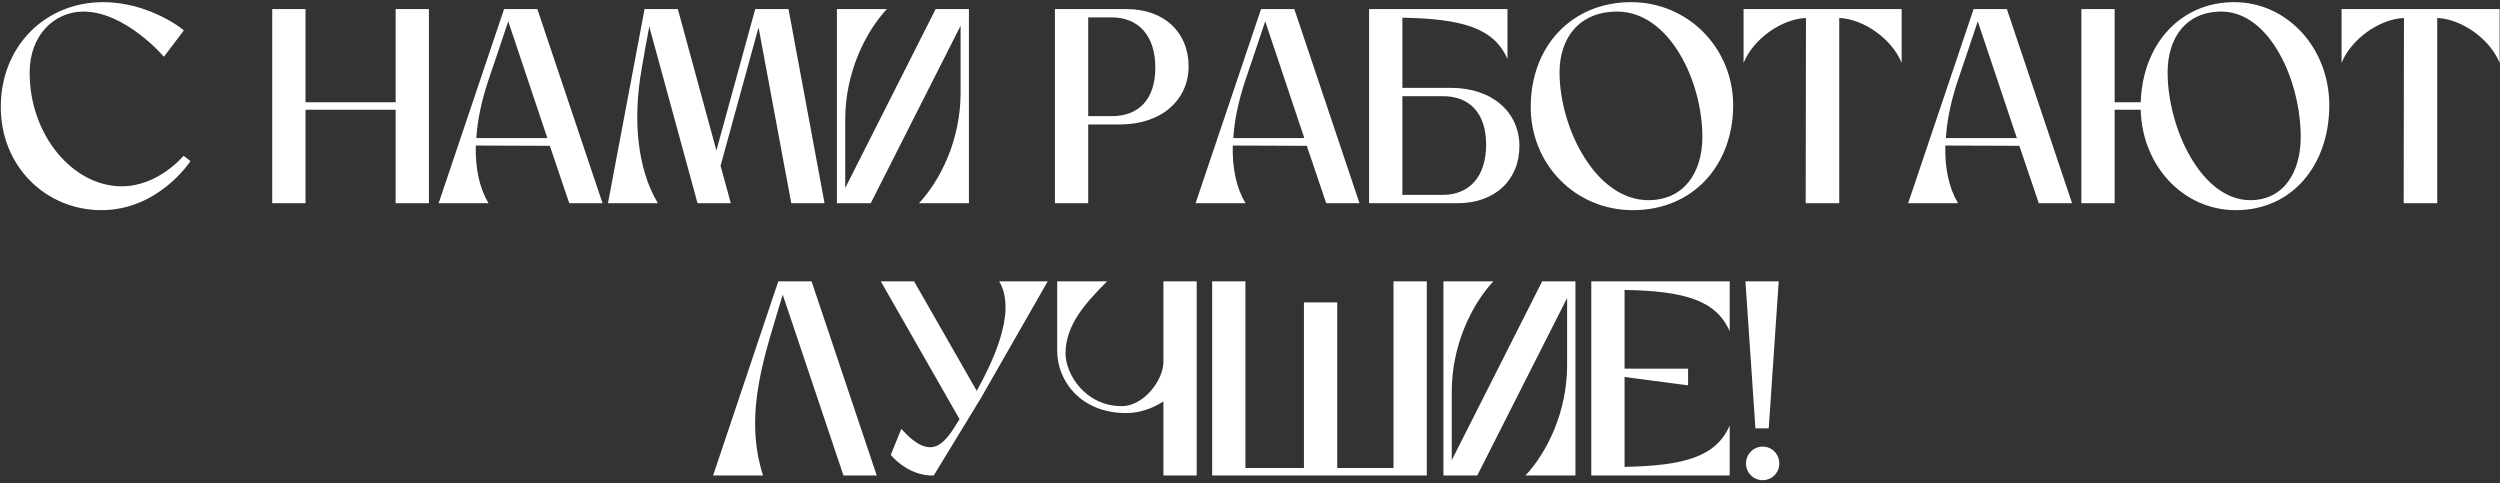 <?xml version="1.0" encoding="UTF-8"?> <svg xmlns="http://www.w3.org/2000/svg" width="652" height="126" viewBox="0 0 652 126" fill="none"><rect x="0" y="0" width="652" height="126" fill="#333333" stroke="none"/><path d="M26.461 54.808C11.996 54.808 0.206 43.453 0.206 27.902C0.206 12.135 11.707 0.562 26.895 0.562C38.974 0.562 47.943 7.795 47.943 7.94L42.735 14.811C42.735 14.739 32.681 3.022 21.76 3.022C14.166 3.022 7.729 9.169 7.729 18.934C7.729 35.352 19.084 48.588 31.741 48.588C41.361 48.588 47.87 40.632 47.87 40.632L49.678 42.006C49.678 42.006 41.433 54.808 26.461 54.808ZM70.997 53V2.371H79.676V26.673H103.183V2.371H111.862V53H103.183V28.626H79.676V53H70.997ZM127.413 53H114.394L131.463 2.371H140.142L157.139 53H148.46L143.397 38.028L124.086 37.956C123.941 43.887 125.026 49.022 127.413 53ZM124.23 36.003H142.746L132.548 5.553C131.246 9.459 129.004 16.185 127.413 20.814C125.604 26.166 124.52 31.302 124.23 36.003ZM158.556 53L168.103 2.371H176.782L186.836 39.258L196.962 2.371H205.641L215.044 53H206.364L197.83 7.144L187.921 43.236L190.597 53H181.918L169.333 6.927C168.682 10.254 167.886 14.739 167.38 17.776C164.993 31.012 166.15 43.959 171.575 53H158.556ZM218.266 2.371H231.285C225.643 8.446 220.436 19.006 220.436 31.157V49.022L244.014 2.371H252.694V53H239.675C245.316 46.925 250.524 36.437 250.524 24.214V6.71L227.09 53H218.266V2.371ZM218.266 2.371H231.285C225.643 8.446 220.436 19.006 220.436 31.157V49.022L244.014 2.371H252.694V53H239.675C245.316 46.925 250.524 36.437 250.524 24.214V6.71L227.09 53H218.266V2.371ZM218.266 2.371H231.285C225.643 8.446 220.436 19.006 220.436 31.157V49.022L244.014 2.371H252.694V53H239.675C245.316 46.925 250.524 36.437 250.524 24.214V6.71L227.09 53H218.266V2.371ZM275.125 53V2.371H293.858C303.55 2.371 309.987 8.374 309.987 17.27C309.987 26.166 302.826 32.459 292.122 32.459H283.804V53H275.125ZM289.952 4.54H283.804V30.289H289.952C296.895 30.289 301.307 26.022 301.307 17.632C301.307 9.242 296.895 4.54 289.952 4.54ZM324.83 53H311.811L328.881 2.371H337.56L354.557 53H345.878L340.815 38.028L321.503 37.956C321.359 43.887 322.444 49.022 324.83 53ZM321.648 36.003H340.164L329.966 5.553C328.664 9.459 326.422 16.185 324.83 20.814C323.022 26.166 321.937 31.302 321.648 36.003ZM376.225 50.83C383.169 50.83 387.581 46.129 387.581 37.739C387.581 29.349 383.169 25.081 376.225 25.081H365.738V50.83H376.225ZM365.738 4.613V22.912H378.395C389.1 22.912 396.26 29.204 396.26 38.1C396.26 46.997 389.823 53 380.131 53H357.059V2.371H393.15V15.39C389.606 7.217 381.216 4.902 365.738 4.613ZM425.826 54.808C410.854 54.808 399.209 42.874 399.209 27.902C399.209 12.063 409.914 0.562 425.392 0.562C440.291 0.562 452.008 12.569 452.008 27.468C452.008 42.874 441.738 54.808 425.826 54.808ZM406.731 18.861C406.731 33.471 416.206 52.204 429.876 52.204C439.206 52.204 443.98 44.972 443.98 35.714C443.98 21.031 435.301 3.022 421.775 3.022C411.794 3.022 406.731 9.965 406.731 18.861ZM454.723 16.402V2.371H495.95V16.402C493.418 10.182 486.113 4.974 479.676 4.685V53H470.924L470.997 4.685C464.559 4.974 457.254 10.182 454.723 16.402ZM510.664 53H497.645L514.715 2.371H523.394L540.391 53H531.712L526.649 38.028L507.337 37.956C507.193 43.887 508.277 49.022 510.664 53ZM507.482 36.003H525.998L515.8 5.553C514.498 9.459 512.255 16.185 510.664 20.814C508.856 26.166 507.771 31.302 507.482 36.003ZM565.314 18.861C565.314 33.471 574.138 52.204 586.868 52.204C595.547 52.204 600.031 44.972 600.031 35.714C600.031 21.031 591.931 3.022 579.346 3.022C570.015 3.022 565.314 9.965 565.314 18.861ZM558.298 28.626H551.499V53H542.82V2.371H551.499V26.673H558.298C558.805 11.484 568.641 0.562 582.673 0.562C596.56 0.562 607.481 12.569 607.481 27.468C607.481 42.874 597.934 54.808 583.107 54.808C569.364 54.808 558.66 43.236 558.298 28.626ZM610.679 16.402V2.371H651.906V16.402C649.375 10.182 642.069 4.974 635.632 4.685V53H626.881L626.953 4.685C620.516 4.974 613.211 10.182 610.679 16.402ZM211.656 73.371L228.653 124H219.974L204.134 76.842C199.722 91.886 193.719 107.509 198.999 124H185.98L202.977 73.371H211.656ZM250.251 109.317L229.71 73.371H238.389L254.735 101.94C258.207 95.575 265.512 81.616 260.593 73.371H273.251L255.82 103.821L243.524 124C240.703 124.145 236.219 123.06 232.313 118.648L235.062 111.849C243.235 120.962 246.562 115.321 250.251 109.317ZM312.096 124H303.417V104.689C300.523 106.569 297.196 107.726 293.652 107.726C282.08 107.726 275.715 99.553 275.715 91.453V73.371H288.734C282.875 79.229 277.885 84.871 277.885 92.176C277.885 97.456 282.948 105.918 292.567 105.918C298.354 105.918 303.417 99.047 303.417 94.418V73.371H312.096V124ZM324.806 122.047H340.067V78.868H348.747V122.047H363.429V73.371H372.109V124H316.127V73.371H324.806V122.047ZM376.447 73.371H389.466C383.825 79.446 378.617 90.006 378.617 102.157V120.022L402.196 73.371H410.875V124H397.856C403.498 117.924 408.705 107.437 408.705 95.214V77.71L385.271 124H376.447V73.371ZM376.447 73.371H389.466C383.825 79.446 378.617 90.006 378.617 102.157V120.022L402.196 73.371H410.875V124H397.856C403.498 117.924 408.705 107.437 408.705 95.214V77.71L385.271 124H376.447V73.371ZM376.447 73.371H389.466C383.825 79.446 378.617 90.006 378.617 102.157V120.022L402.196 73.371H410.875V124H397.856C403.498 117.924 408.705 107.437 408.705 95.214V77.71L385.271 124H376.447V73.371ZM415.007 124V73.371H451.099V86.39C447.555 78.217 439.165 75.902 423.687 75.613V96.154H440.25V100.494L423.687 98.324V121.758C439.165 121.469 447.555 119.154 451.099 110.981V124H415.007ZM457.813 111.704L455.209 73.371H463.888L461.285 111.704H457.813ZM455.354 120.89C455.354 118.431 457.307 116.478 459.693 116.478C462.152 116.478 464.033 118.431 464.033 120.89C464.033 123.277 462.152 125.23 459.693 125.23C457.307 125.23 455.354 123.277 455.354 120.89Z" fill="white"></path></svg> 